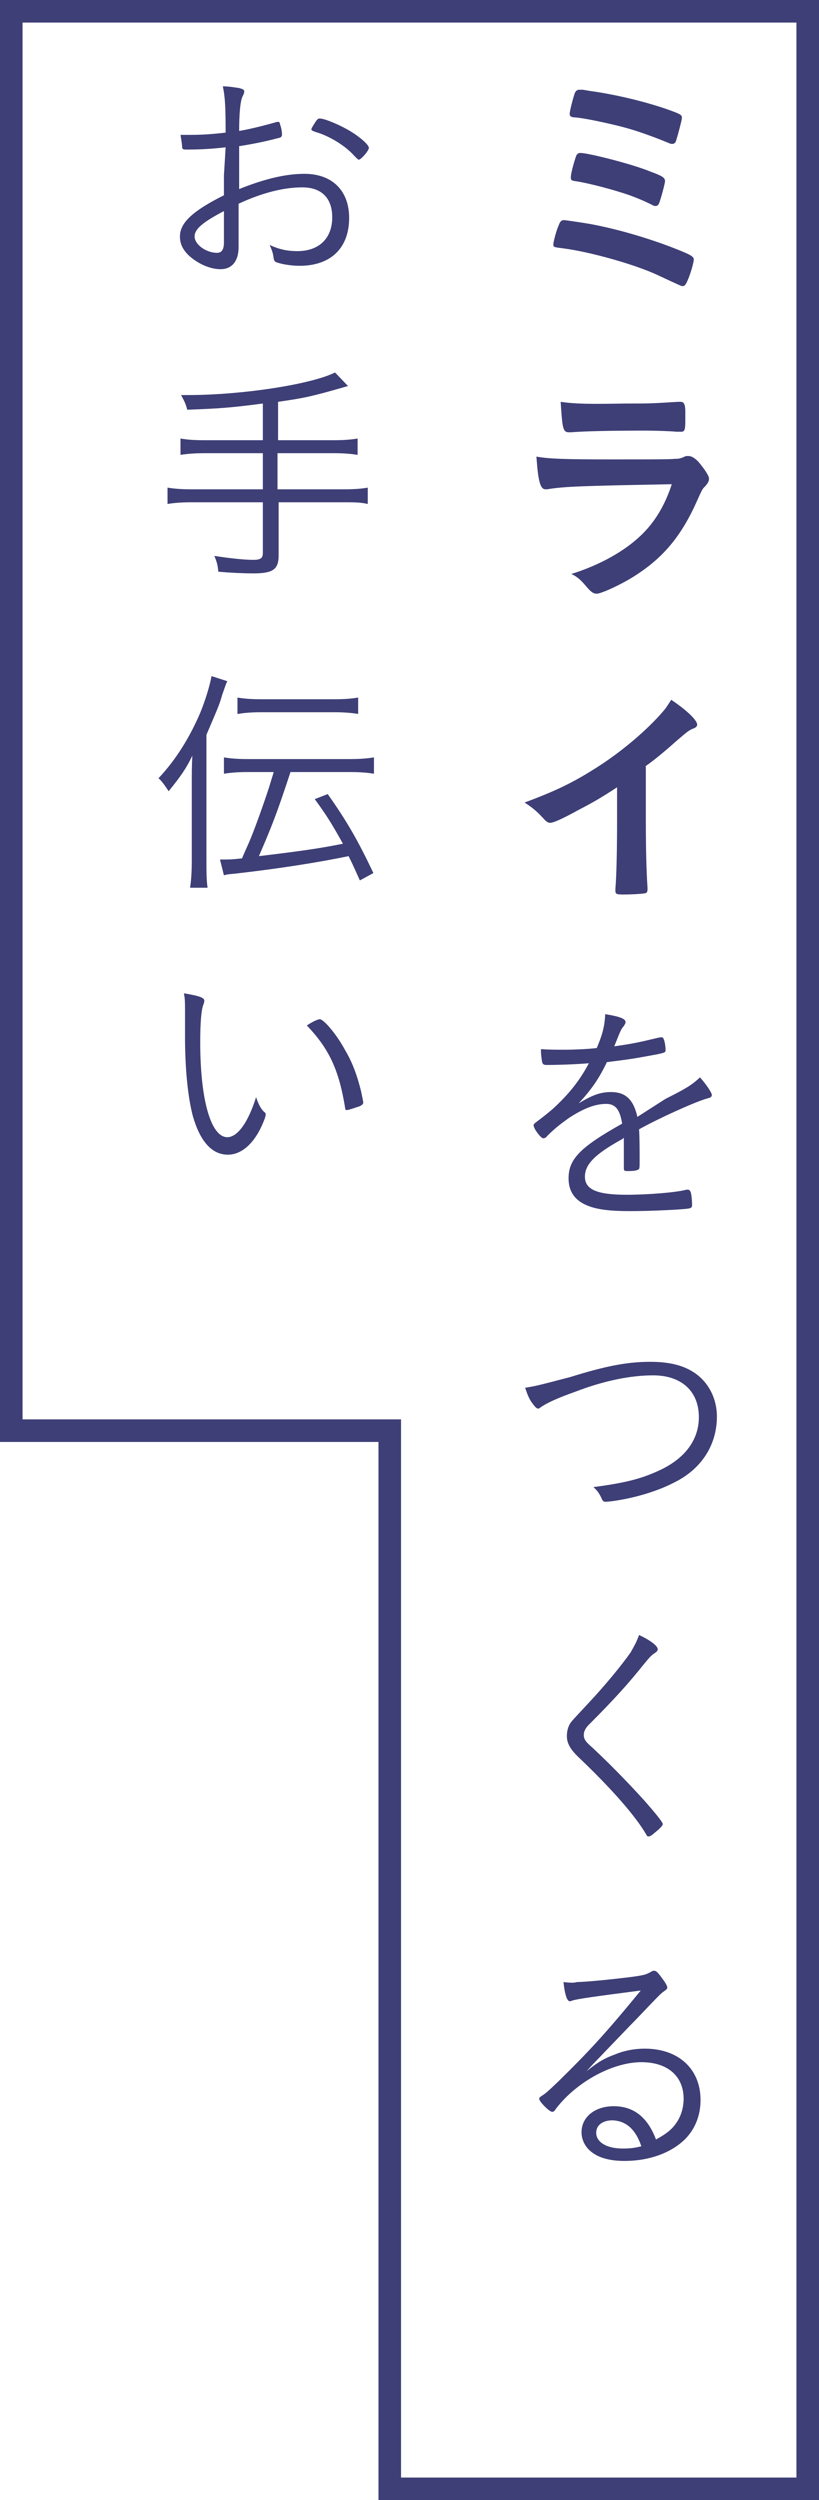 <svg xmlns="http://www.w3.org/2000/svg" viewBox="0 0 145.2 443"><g fill="#3e3f77"><path d="M119.2 25.5c.3 0 .6-.2.7-.7.3-.9 1-3.6 1-3.9 0-.6-.3-.7-2.8-1.6-4.1-1.4-9.2-2.6-13.6-3.2-.6-.1-1.1-.2-1.2-.2h-.6c-.4 0-.6.2-.8.6-.3.9-.9 3.1-.9 3.7 0 .4.3.6.9.6 1.6.1 5.8 1 8.5 1.7s5.9 1.9 8.3 2.9c.2.1.4.1.5.1zm-16.3 1.6c-.3 0-.5.1-.7.4-.3.7-1 3.2-1 3.9 0 .5.1.6.8.7 1.6.2 5.6 1.2 8.1 2 2 .6 3.9 1.4 5.5 2.2.3.2.5.2.6.2.3 0 .5-.1.7-.6.3-.8 1-3.4 1-3.8 0-.6-.4-.9-2.6-1.7-3.1-1.3-11-3.3-12.4-3.3zM100 39c-.5 0-.7.3-.9.8-.5 1.1-1 3.1-1 3.5 0 .5.1.5 1.7.7 4.7.6 12.6 2.8 16.7 4.7 4.3 2 4.3 2 4.5 2 .4 0 .6-.3.9-1 .5-1.1 1.1-3.2 1.1-3.7 0-.6-.6-.9-4.2-2.3-4.8-1.8-9.8-3.2-14.1-4-1.1-.2-4.5-.7-4.7-.7zM119.1 85.8c-1.2 3.7-3 6.7-5.4 9-3.1 3-7.6 5.4-12.4 6.9 1.2.6 1.7 1.1 2.8 2.4.7.8 1.1 1.1 1.7 1.1.8 0 4.5-1.7 6.8-3.2 5-3.2 8.2-7 11-13.3.8-1.8 1-2.2 1.4-2.5.5-.6.7-.9.7-1.4 0-.5-.8-1.7-1.9-3-.7-.7-1.2-1-1.8-1-.3 0-.5 0-.8.2-.8.3-1 .3-1.6.3-.8.1-3.1.1-11.6.1-7.9 0-10.8-.1-12.9-.5.3 4.4.7 5.8 1.6 5.8h.3c3-.5 6-.6 22.1-.9zM99.4 71.2c.3 4.8.4 5.4 1.5 5.4h.3c2.5-.2 7.1-.3 13.4-.3 1.3 0 4.5.1 5.3.2h.9c.6 0 .7-.4.7-2v-.2-1.4c0-1.3-.3-1.7-.8-1.7h-.5c-4.9.3-4.9.3-9.3.3-6.1.1-8.8.1-11.5-.3zM114.4 135.8c1.7-1.2 3.5-2.7 5.4-4.4 2-1.7 2.3-2 3.1-2.3.5-.2.7-.4.7-.7 0-.8-1.9-2.6-4.6-4.4-.6.9-.8 1.3-1.4 2-2.8 3.3-7.6 7.4-12.3 10.3-3.8 2.4-6.9 3.9-12.3 5.9 1.7 1.1 2.3 1.7 3.6 3.1.3.3.6.5.9.5.6 0 2-.6 5.1-2.3 2.5-1.3 3.9-2.1 6.8-4v5.6c0 5.4-.1 10.2-.3 12.4v.2c0 .7.1.8 1.4.8 1.4 0 3.2-.1 3.7-.2.4 0 .6-.2.6-.7v-.3c-.2-2.9-.3-6.8-.3-12.2v-9.3zM113 197.9c-.7-3.1-2.1-4.4-4.7-4.4-1.9 0-3.4.6-5.7 2 2.2-2.4 3.5-4.2 5-7.3 4-.5 4.7-.6 9-1.4 1.3-.3 1.4-.3 1.4-.8 0-.4-.1-1.3-.3-1.8-.1-.3-.2-.4-.4-.4-.1 0-.3 0-.7.1-3.4.8-4.2 1-7.7 1.5 1.2-3 1.2-3 1.7-3.6.3-.5.3-.5.3-.7 0-.6-1.1-1-3.6-1.4-.1 2-.4 3.4-1.5 6-1.6.2-4.1.3-5.6.3-1.7 0-2.8 0-4.3-.1 0 1 .1 1.6.2 2.2.1.5.3.6.8.6 2.2 0 5-.1 7.5-.3-1.7 3.2-3.6 5.5-6.3 8-.9.8-2.2 1.8-3 2.4-.4.3-.5.4-.5.6 0 .6 1.3 2.3 1.7 2.3.2 0 .5-.1.7-.4 1.3-1.3 2.3-2.1 4-3.3 2.5-1.6 4.5-2.4 6.5-2.4 1.6 0 2.4 1 2.8 3.5-7.5 4.2-9.5 6.3-9.5 9.7 0 2.3 1.1 3.9 3.3 4.8 1.7.7 3.9 1 7.6 1 3.1 0 7.9-.2 9.9-.4 1-.1 1.1-.2 1.1-.8 0-.6-.1-1.6-.2-2-.1-.4-.3-.6-.5-.6h-.3c-1.8.5-6.9.9-10.6.9-5.2 0-7.4-.9-7.4-3.2 0-2.2 1.8-4 6.5-6.6.2-.1.3-.2.4-.3v5.3c0 .6.1.6.8.6.9 0 1.6-.1 1.8-.3.2-.1.2-.3.2-1.9 0-1.4 0-3.7-.1-5.2 3.6-2 10-4.9 12.2-5.5.5-.1.7-.3.7-.6 0-.4-1.1-2-2.1-3.1-1.4 1.3-2.3 1.9-6.1 3.8l-5 3.2zM93.1 245.9c.4 1.2.7 1.9 1.1 2.5.5.7.9 1.2 1.2 1.2.1 0 .3-.1.4-.2 1.1-.8 3.1-1.7 6.2-2.8 5.2-2 9.9-2.9 13.8-2.9 5 0 8.1 2.8 8.1 7.4 0 3.9-2.3 7.1-6.5 9.2-3.3 1.6-6.1 2.4-12.2 3.2.7.6 1.1 1.2 1.5 2.1.2.4.3.5.7.5.3 0 1.3-.1 2.4-.3 3.5-.6 7-1.7 9.7-3.1 4.9-2.4 7.6-6.7 7.6-11.7 0-3.2-1.5-6.2-4.2-7.9-1.9-1.2-4.3-1.8-7.6-1.8-4 0-7.8.7-14.2 2.7-6.1 1.6-6.2 1.6-8 1.9zM113.3 289.7c-.5 1.4-.9 2-1.5 3.1-1.7 2.4-4.5 5.8-7.4 8.9-2.8 3-2.8 3-3.2 3.5-.5.7-.7 1.6-.7 2.4 0 1.3.6 2.3 1.9 3.6 6.1 5.8 10.2 10.5 12.2 13.9.1.3.3.3.4.3.2 0 .6-.2 1-.6 1-.8 1.5-1.3 1.5-1.6 0-.3-1.1-1.7-3.3-4.2-3-3.3-6.7-7.1-9.9-10-.6-.6-.8-1-.8-1.6 0-.6.3-1.2.9-1.8 4.7-4.7 7.1-7.4 9.9-10.9.9-1.1 1.3-1.5 1.8-1.8.3-.2.5-.4.5-.6.1-.6-1.2-1.6-3.3-2.6zM99.9 351.2c.2 2 .6 3.4 1.1 3.4.1 0 .2 0 .4-.1.9-.3 3.7-.7 12.2-1.8-6.4 7.8-9.2 10.8-14.6 16.1-2 1.9-2.1 2-3 2.6-.3.2-.4.3-.4.5 0 .5 1.8 2.3 2.3 2.3.2 0 .4-.1.7-.6 3.7-4.8 10.1-8.2 15.1-8.2 4.7 0 7.5 2.5 7.5 6.5 0 1.4-.4 2.8-1 3.8-.9 1.5-1.9 2.3-3.9 3.4-1.5-4-4-5.9-7.5-5.9-3.3 0-5.7 1.9-5.7 4.6 0 1.2.5 2.3 1.3 3.1 1.3 1.3 3.4 2 6.3 2 4.4 0 8.2-1.4 10.7-3.8 1.8-1.8 2.8-4.2 2.8-7 0-5.5-3.9-9.1-9.9-9.1-1.7 0-3.5.3-5.2 1-1.9.7-3 1.3-5.1 3 1.4-1.6 1.7-1.8 3.2-3.4 2.7-2.8 4.6-4.8 5.4-5.6 4.3-4.5 4.3-4.5 4.9-5 .7-.5.8-.6.8-.8 0-.3-.2-.6-.5-1.1-1-1.4-1.4-1.9-1.8-1.9-.2 0-.3 0-.6.2-.9.5-1.3.6-3.5.9-4 .5-8.3.9-9.6.9-.6.2-1.6.1-2.4 0zm13.8 29.1c-1.2.3-2 .4-3.3.4-2.8 0-4.7-1.1-4.7-2.8 0-1.3 1.1-2.2 2.9-2.2 2.4.1 4.1 1.6 5.1 4.6zM39.7 31.1v3.5c-5.6 2.8-7.8 4.9-7.8 7.3 0 1.3.5 2.3 1.5 3.3 1.6 1.5 3.8 2.5 5.7 2.5 2 0 3.2-1.4 3.2-3.9v-7.7c4.3-2 8.1-2.9 11.3-2.9 3.4 0 5.3 1.9 5.3 5.3 0 3.7-2.3 6-6.2 6-1.7 0-3.2-.3-4.9-1.1.4.9.6 1.4.7 2.3.1.5.2.7.6.8.8.3 2.5.6 4 .6 5.5 0 8.8-3.1 8.8-8.5 0-4.8-3-7.8-7.9-7.8-3.4 0-7.1.9-11.6 2.7v-7.6c3.2-.5 5.3-1 7.2-1.5.3-.1.4-.3.4-.6s-.1-1.1-.3-1.6c-.1-.5-.2-.6-.3-.6h-.3c-1.7.5-4.8 1.3-6.7 1.6 0-3 .2-5.3.6-6.1.3-.6.3-.7.3-.9 0-.3-.2-.4-.9-.6-.8-.1-1.7-.3-2.9-.3.4 1.8.5 3.6.5 8.2-2.6.3-4.3.4-6.5.4H32c.2 1.2.3 1.9.3 2.3.1.3.3.3.9.3 2.1 0 4.3-.1 6.8-.4l-.3 5zm0 11.6v.3c0 1.2-.4 1.8-1.2 1.8-2 0-4-1.5-4-2.9 0-1.3 1.4-2.5 5.2-4.5v5.3zm25.7-16.5c0-.5-1.4-1.8-3.2-2.9-1.8-1.1-4.6-2.3-5.5-2.3-.3 0-.4.1-.7.5-.6.9-.8 1.3-.8 1.4 0 .2.2.3.8.5 2.4.7 5.2 2.4 6.8 4.2.6.6.7.7.8.7.4 0 1.8-1.6 1.8-2.1zM46.6 78H36.3c-2 0-3.2-.1-4.3-.3v2.9c1.2-.2 2.7-.3 4.3-.3h10.3v6.4H34c-1.9 0-3.1-.1-4.3-.3v2.9c1.2-.2 2.5-.3 4.3-.3h12.6v9c0 .9-.4 1.2-1.7 1.2-1.7 0-4.3-.3-6.9-.7.5 1.2.6 1.7.7 2.8 2.2.2 4.6.3 6.2.3 3.5 0 4.5-.7 4.5-3.2V89H61c1.8 0 2.9 0 4.2.3v-2.9c-1.1.2-2.4.3-4.2.3H49.2v-6.4h9.9c1.7 0 3.1.1 4.3.3v-2.9c-1.2.2-2.4.3-4.3.3h-9.8v-6.8c4.8-.7 5.8-.9 12.4-2.8L59.4 66c-4.2 2.1-16.4 4-26.1 4h-1.2c.6 1.1.8 1.5 1.1 2.6 5.3-.2 7.4-.3 13.4-1.1V78zM48.5 136.9l-.8 2.6c-.8 2.5-2.7 7.9-3.7 10.1-.8 1.8-.8 1.8-1.1 2.5-2 .2-2 .2-3.9.2l.7 2.8c.6-.2 1-.2 2-.3 7.9-.9 14.8-2 20.1-3.1.8 1.6 1.1 2.3 2 4.3l2.4-1.3c-2.7-5.7-4.7-9.2-8.1-14l-2.3.9c2.2 3 3.1 4.5 5 7.9-3.5.7-6.5 1.2-14.9 2.2 2.3-5.3 3.2-7.6 5.6-14.9H62c1.8 0 3.1.1 4.3.3v-2.9c-1.2.2-2.5.3-4.3.3H44c-1.9 0-3.1-.1-4.3-.3v2.9c1.3-.2 2.4-.3 4.3-.3h4.5zm-11.9-6.7c2-4.7 2.3-5.3 2.8-7.1.4-1.1.6-1.8.9-2.4l-2.8-.9c-.3 1.7-1.1 4.3-2 6.5-1.8 4.2-4.2 8.2-7.4 11.6.6.5 1.2 1.4 1.8 2.3 2.1-2.6 3.1-4 4.2-6.3-.1 1.8-.1 3-.1 4.9v13.6c0 2.1-.1 3.5-.3 4.9h3.1c-.2-1.4-.2-2.8-.2-4.8v-22.3zm5.6-3.7c1.2-.2 2.4-.3 4.3-.3h12.7c1.7 0 3 .1 4.3.3v-2.9c-1.2.2-2.4.3-4.3.3H46.4c-1.9 0-3.1-.1-4.3-.3v2.9zM32.6 176c.2.9.2 1.7.2 3v4.6c0 5.8.5 10.8 1.4 14.2 1.3 4.5 3.4 6.8 6.2 6.8 2.3 0 4.5-1.8 6-5.1.5-1.1.7-1.7.7-2 0-.2 0-.3-.3-.5-.6-.6-1-1.4-1.4-2.6-1.4 4.5-3.3 7.1-5.1 7.1-2.9 0-4.8-6.6-4.8-16.8 0-3.7.2-5.9.6-6.8.1-.3.1-.3.1-.4.2-.7-.7-1-3.6-1.5zm21.8 5.7c3.9 4.1 5.7 7.8 6.8 14.7 0 .2.1.3.3.3.3 0 1.7-.5 2.3-.7.4-.2.6-.4.6-.6 0-.3-.2-1.1-.4-2.1-.7-2.8-1.5-5-2.8-7.2-1.5-2.8-3.8-5.5-4.5-5.5-.4 0-1.4.5-2.3 1.1z"/></g><path fill="none" stroke="#3e3f77" stroke-width="4" stroke-miterlimit="10" d="M76.1 2H2v251.5h67.1V441h74.1V2z"/></svg>